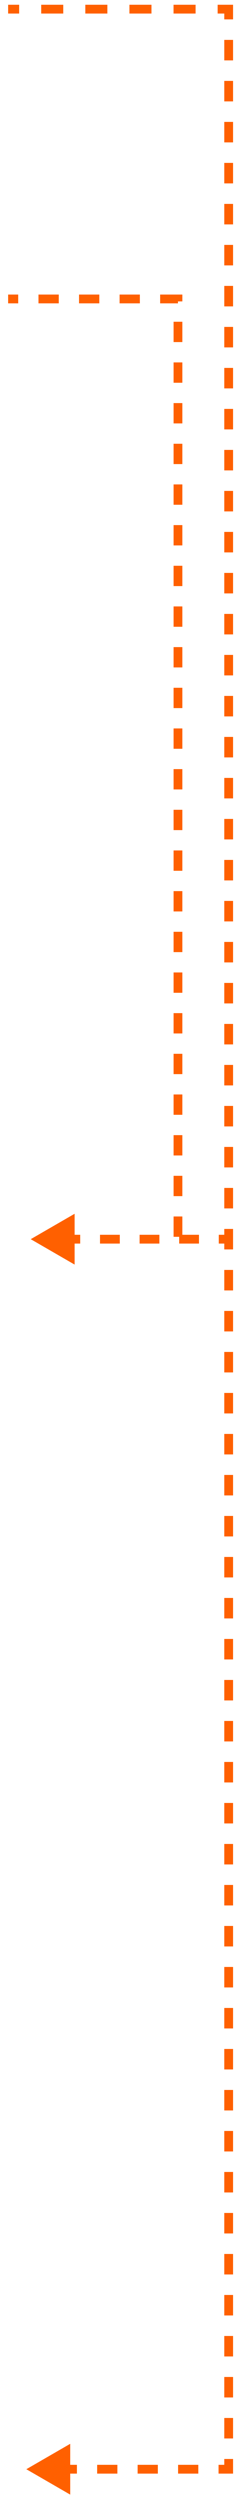 <svg width="27" height="284" viewBox="0 0 27 284" fill="none" xmlns="http://www.w3.org/2000/svg">
<path d="M20.275 140.5V33.961H0.926" stroke="#FF6000" stroke-dasharray="2.31 2.31"/>
<path d="M26.051 280.5V281H26.551V280.5H26.051ZM3 280.5L8 283.387V277.613L3 280.5ZM26.051 1.039H26.551V0.539H26.051V1.039ZM3.5 140.769L8.5 143.656V137.883L3.5 140.769ZM6.458 280.5V281H8.763V280.5V280H6.458V280.5ZM11.068 280.5V281H13.373V280.5V280H11.068V280.5ZM15.678 280.5V281H17.983V280.5V280H15.678V280.5ZM20.288 280.5V281H22.593V280.5V280H20.288V280.5ZM24.898 280.5V281H26.051V280.5V280H24.898V280.5ZM26.051 280.5H26.551V279.336H26.051H25.551V280.5H26.051ZM26.051 277.007H26.551V274.678H26.051H25.551V277.007H26.051ZM26.051 272.349H26.551V270.02H26.051H25.551V272.349H26.051ZM26.051 267.691H26.551V265.363H26.051H25.551V267.691H26.051ZM26.051 263.034H26.551V260.705H26.051H25.551V263.034H26.051ZM26.051 258.376H26.551V256.047H26.051H25.551V258.376H26.051ZM26.051 253.718H26.551V251.389H26.051H25.551V253.718H26.051ZM26.051 249.061H26.551V246.732H26.051H25.551V249.061H26.051ZM26.051 244.403H26.551V242.074H26.051H25.551V244.403H26.051ZM26.051 239.745H26.551V237.416H26.051H25.551V239.745H26.051ZM26.051 235.088H26.551V232.759H26.051H25.551V235.088H26.051ZM26.051 230.43H26.551V228.101H26.051H25.551V230.43H26.051ZM26.051 225.772H26.551V223.443H26.051H25.551V225.772H26.051ZM26.051 221.115H26.551V218.786H26.051H25.551V221.115H26.051ZM26.051 216.457H26.551V214.128H26.051H25.551V216.457H26.051ZM26.051 211.799H26.551V209.47H26.051H25.551V211.799H26.051ZM26.051 207.141H26.551V204.813H26.051H25.551V207.141H26.051ZM26.051 202.484H26.551V200.155H26.051H25.551V202.484H26.051ZM26.051 197.826H26.551V195.497H26.051H25.551V197.826H26.051ZM26.051 193.168H26.551V190.84H26.051H25.551V193.168H26.051ZM26.051 188.511H26.551V186.182H26.051H25.551V188.511H26.051ZM26.051 183.853H26.551V181.524H26.051H25.551V183.853H26.051ZM26.051 179.195H26.551V176.867H26.051H25.551V179.195H26.051ZM26.051 174.538H26.551V172.209H26.051H25.551V174.538H26.051ZM26.051 169.88H26.551V167.551H26.051H25.551V169.88H26.051ZM26.051 165.222H26.551V162.893H26.051H25.551V165.222H26.051ZM26.051 160.565H26.551V158.236H26.051H25.551V160.565H26.051ZM26.051 155.907H26.551V153.578H26.051H25.551V155.907H26.051ZM26.051 151.249H26.551V148.92H26.051H25.551V151.249H26.051ZM26.051 146.592H26.551V144.263H26.051H25.551V146.592H26.051ZM26.051 141.934H26.551V140.769H26.051H25.551V141.934H26.051ZM0.926 1.039V1.539H2.182V1.039V0.539H0.926V1.039ZM4.695 1.039V1.539H7.207V1.039V0.539H4.695V1.039ZM9.72 1.039V1.539H12.232V1.039V0.539H9.72V1.039ZM14.745 1.039V1.539H17.257V1.039V0.539H14.745V1.039ZM19.77 1.039V1.539H22.282V1.039V0.539H19.77V1.039ZM24.794 1.039V1.539H26.051V1.039V0.539H24.794V1.039ZM26.051 1.039H25.551V2.203H26.051H26.551V1.039H26.051ZM26.051 4.532H25.551V6.861H26.051H26.551V4.532H26.051ZM26.051 9.19H25.551V11.519H26.051H26.551V9.19H26.051ZM26.051 13.848H25.551V16.176H26.051H26.551V13.848H26.051ZM26.051 18.505H25.551V20.834H26.051H26.551V18.505H26.051ZM26.051 23.163H25.551V25.492H26.051H26.551V23.163H26.051ZM26.051 27.82H25.551V30.149H26.051H26.551V27.82H26.051ZM26.051 32.478H25.551V34.807H26.051H26.551V32.478H26.051ZM26.051 37.136H25.551V39.465H26.051H26.551V37.136H26.051ZM26.051 41.794H25.551V44.122H26.051H26.551V41.794H26.051ZM26.051 46.451H25.551V48.78H26.051H26.551V46.451H26.051ZM26.051 51.109H25.551V53.438H26.051H26.551V51.109H26.051ZM26.051 55.767H25.551V58.096H26.051H26.551V55.767H26.051ZM26.051 60.424H25.551V62.753H26.051H26.551V60.424H26.051ZM26.051 65.082H25.551V67.411H26.051H26.551V65.082H26.051ZM26.051 69.74H25.551V72.069H26.051H26.551V69.74H26.051ZM26.051 74.397H25.551V76.726H26.051H26.551V74.397H26.051ZM26.051 79.055H25.551V81.384H26.051H26.551V79.055H26.051ZM26.051 83.713H25.551V86.042H26.051H26.551V83.713H26.051ZM26.051 88.37H25.551V90.699H26.051H26.551V88.37H26.051ZM26.051 93.028H25.551V95.357H26.051H26.551V93.028H26.051ZM26.051 97.686H25.551V100.015H26.051H26.551V97.686H26.051ZM26.051 102.343H25.551V104.672H26.051H26.551V102.343H26.051ZM26.051 107.001H25.551V109.33H26.051H26.551V107.001H26.051ZM26.051 111.659H25.551V113.988H26.051H26.551V111.659H26.051ZM26.051 116.317H25.551V118.645H26.051H26.551V116.317H26.051ZM26.051 120.974H25.551V123.303H26.051H26.551V120.974H26.051ZM26.051 125.632H25.551V127.961H26.051H26.551V125.632H26.051ZM26.051 130.29H25.551V132.618H26.051H26.551V130.29H26.051ZM26.051 134.947H25.551V137.276H26.051H26.551V134.947H26.051ZM26.051 139.605H25.551V140.769H26.051H26.551V139.605H26.051ZM6.883 140.769V141.269H9.138V140.769V140.269H6.883V140.769ZM11.393 140.769V141.269H13.648V140.769V140.269H11.393V140.769ZM15.903 140.769V141.269H18.158V140.769V140.269H15.903V140.769ZM20.413 140.769V141.269H22.668V140.769V140.269H20.413V140.769ZM24.923 140.769V141.269H26.051V140.769V140.269H24.923V140.769Z" fill="#FF6000"/>
</svg>
